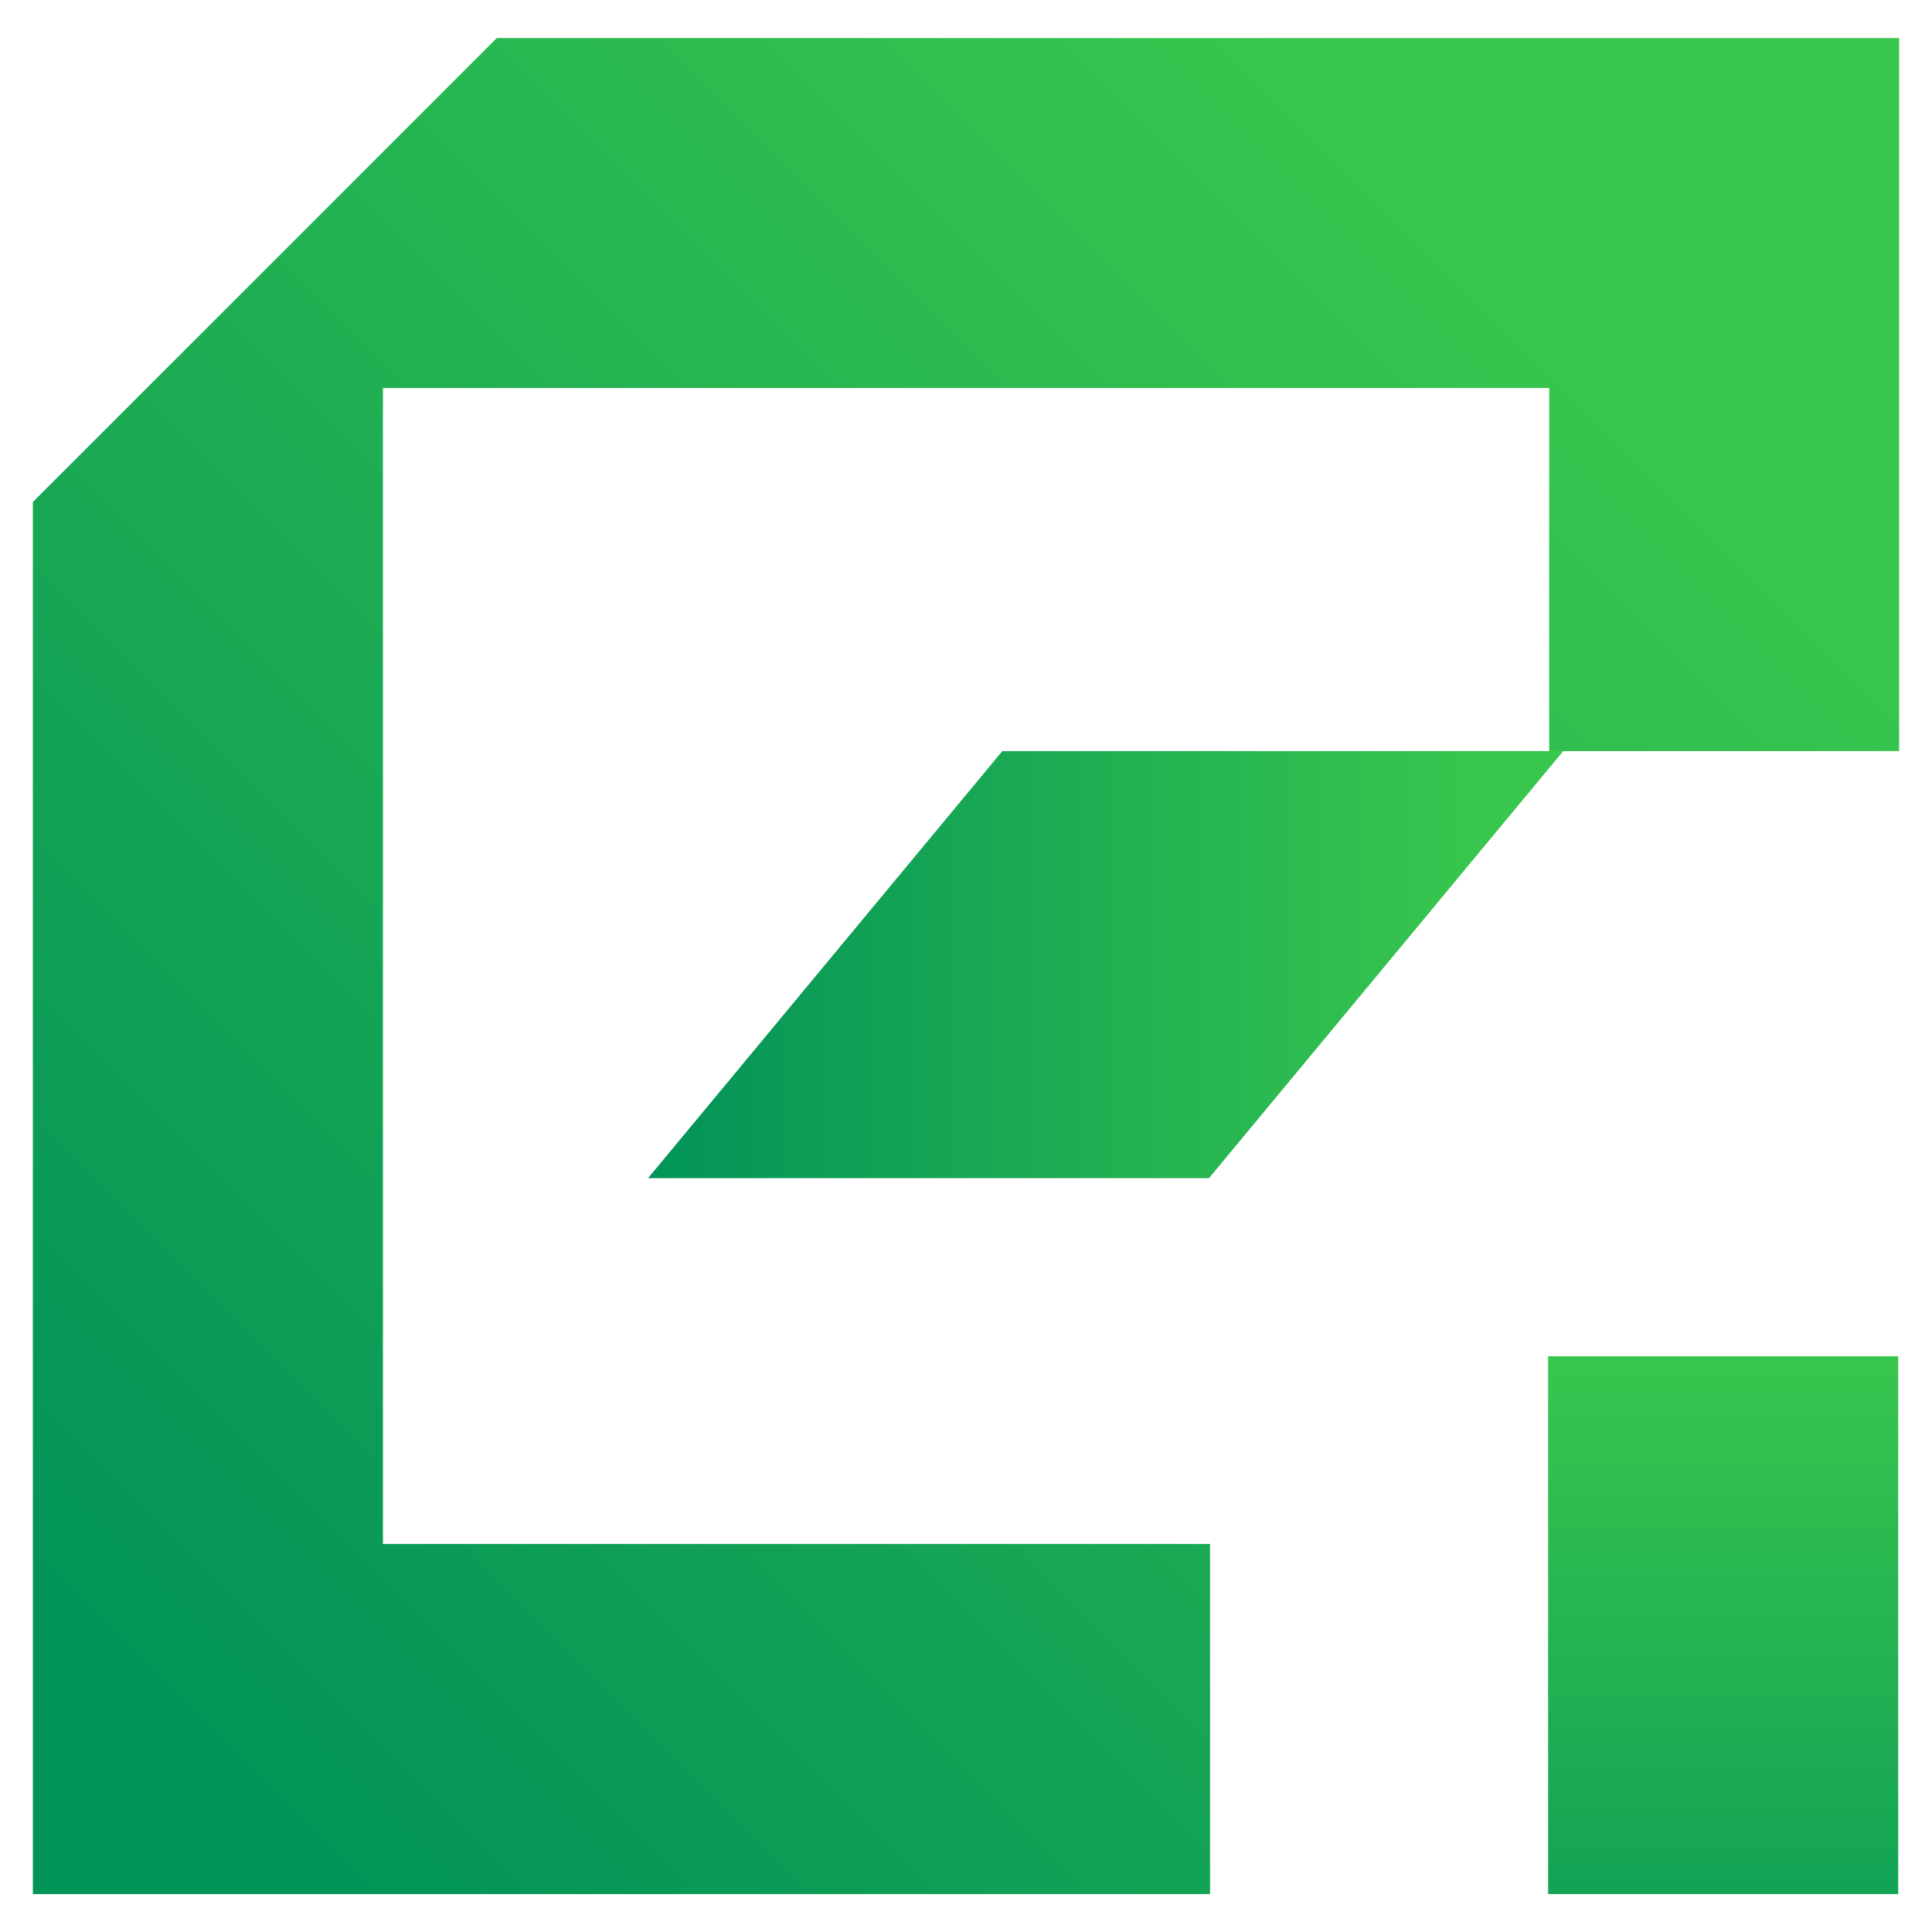 <?xml version="1.0" encoding="utf-8"?>
<!-- Generator: Adobe Illustrator 27.3.1, SVG Export Plug-In . SVG Version: 6.00 Build 0)  -->
<svg version="1.1" id="Layer_1" xmlns="http://www.w3.org/2000/svg" xmlns:xlink="http://www.w3.org/1999/xlink" x="0px" y="0px"
	 viewBox="0 0 125.27 125.27" style="enable-background:new 0 0 125.27 125.27;" xml:space="preserve">
<style type="text/css">
	.st0{fill:url(#SVGID_1_);}
	.st1{fill:url(#SVGID_00000012466837337801051020000014800655059339045557_);}
	.st2{fill:url(#SVGID_00000074415831629704916860000000152490772638267070_);}
</style>
<g>
	<linearGradient id="SVGID_1_" gradientUnits="userSpaceOnUse" x1="95.828" y1="62.543" x2="42.046" y2="62.543">
		<stop  offset="0" style="stop-color:#39C64E"/>
		<stop  offset="1" style="stop-color:#029358"/>
	</linearGradient>
	<polygon class="st0" points="78.39,76.39 42.02,76.39 64.99,48.7 101.36,48.7 	"/>
	
		<linearGradient id="SVGID_00000143605079043236917630000016342293189025154717_" gradientUnits="userSpaceOnUse" x1="111.732" y1="87.599" x2="111.732" y2="138.094">
		<stop  offset="0" style="stop-color:#39C64E"/>
		<stop  offset="1" style="stop-color:#029358"/>
	</linearGradient>
	
		<rect x="100.38" y="87.94" style="fill:url(#SVGID_00000143605079043236917630000016342293189025154717_);" width="22.7" height="34.87"/>
	
		<linearGradient id="SVGID_00000021806679078112400220000004260923673344097971_" gradientUnits="userSpaceOnUse" x1="99.683" y1="18.291" x2="8.832" y2="109.142">
		<stop  offset="0" style="stop-color:#39C64E"/>
		<stop  offset="1" style="stop-color:#029358"/>
	</linearGradient>
	<polygon style="fill:url(#SVGID_00000021806679078112400220000004260923673344097971_);" points="32.21,2.47 2.13,32.55 
		2.13,122.81 78.46,122.81 78.46,100.11 24.83,100.11 24.83,25.16 100.45,25.16 100.45,48.7 123.14,48.7 123.14,2.47 	"/>
</g>
</svg>
